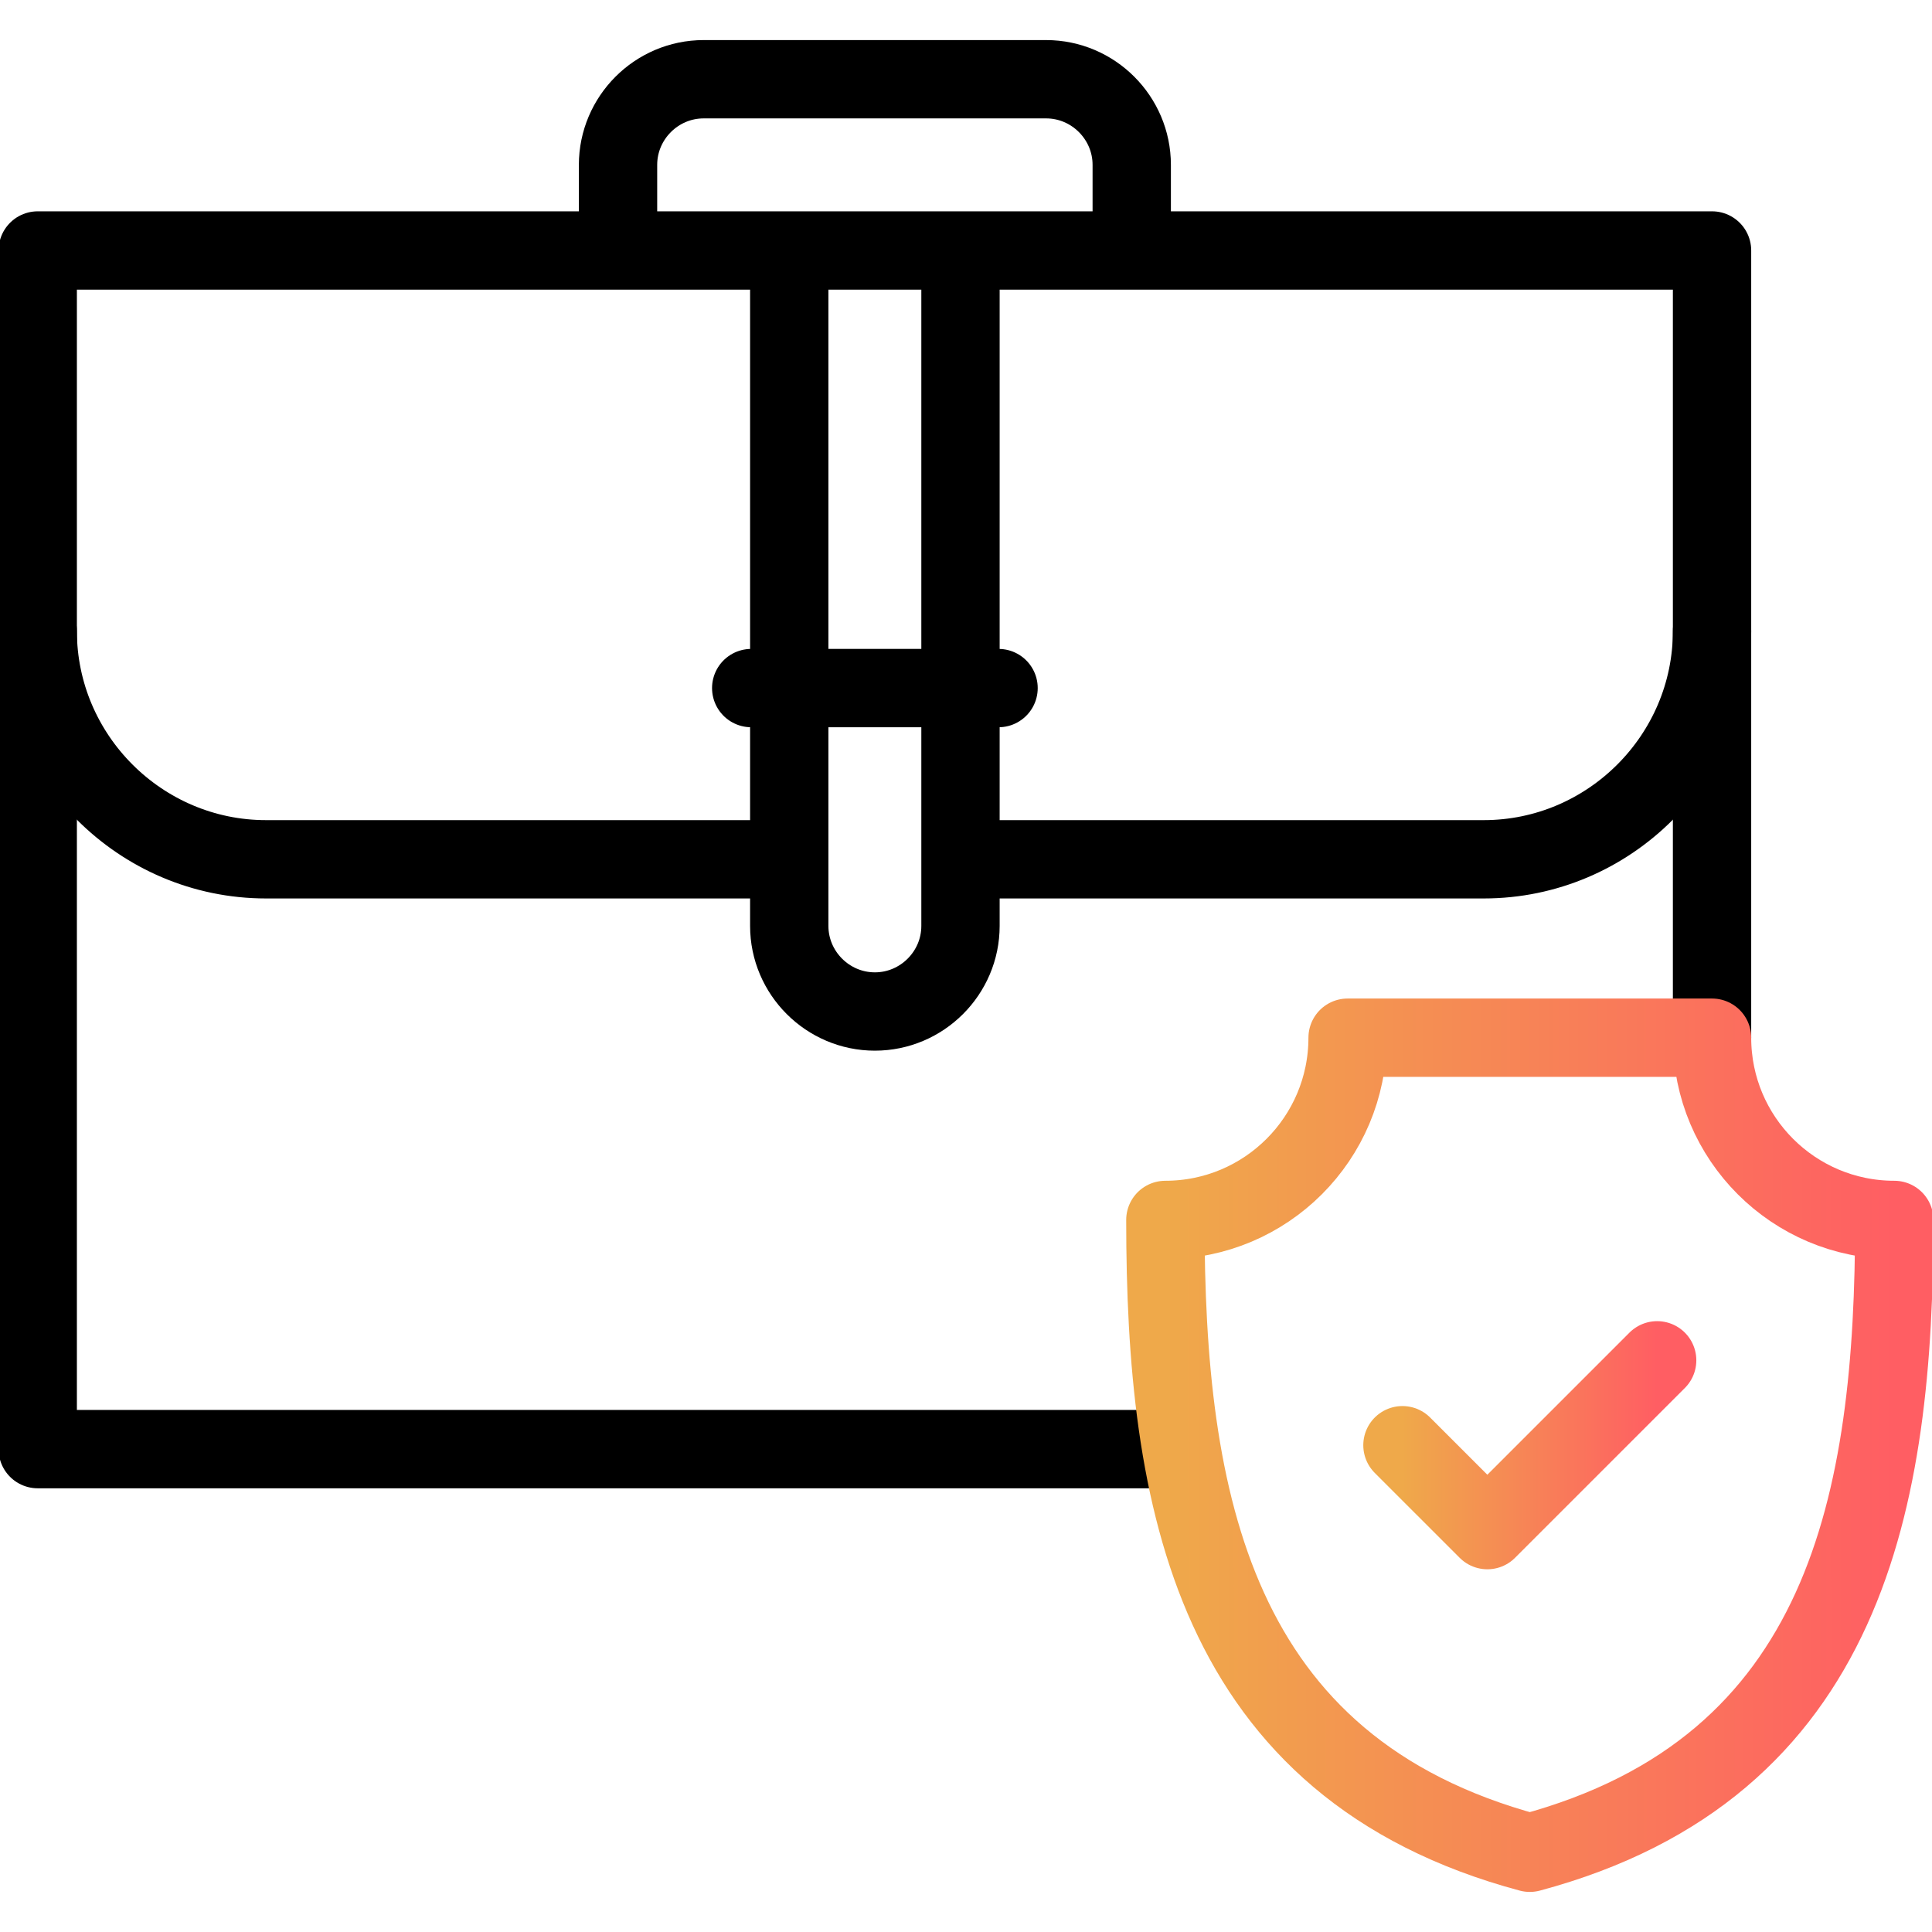 <svg width="74" height="74" viewBox="0 0 74 74" fill="none" xmlns="http://www.w3.org/2000/svg">
<g clip-path="url(#clip0_141_1438)">
<path d="M44.529 55.505H1.445V9.594H65.575V39.746" stroke="black" stroke-width="3" stroke-miterlimit="22.926" stroke-linecap="round" stroke-linejoin="round"/>
<path d="M65.575 24.168C65.575 28.978 61.64 32.913 56.83 32.913H37.518M29.502 32.913H10.19C5.381 32.913 1.445 28.978 1.445 24.168" stroke="black" stroke-width="3" stroke-miterlimit="22.926" stroke-linecap="round" stroke-linejoin="round"/>
<path d="M36.789 10.322V35.464C36.789 37.268 35.313 38.743 33.51 38.743C31.706 38.743 30.23 37.268 30.23 35.464V10.322" stroke="black" stroke-width="3" stroke-miterlimit="22.926" stroke-linecap="round" stroke-linejoin="round"/>
<path d="M28.773 26.355H38.247" stroke="black" stroke-width="3" stroke-miterlimit="22.926" stroke-linecap="round" stroke-linejoin="round"/>
<path d="M23.672 8.865V6.315C23.672 4.511 25.148 3.035 26.951 3.035H40.069C41.872 3.035 43.348 4.511 43.348 6.315V8.865" stroke="black" stroke-width="3" stroke-miterlimit="22.926" stroke-linecap="round" stroke-linejoin="round"/>
<path fill-rule="evenodd" clip-rule="evenodd" d="M51.616 39.746C51.616 43.601 48.491 46.726 44.636 46.726C44.636 57.407 46.422 67.703 58.595 70.965C70.769 67.703 72.555 57.407 72.555 46.726C68.7 46.726 65.575 43.601 65.575 39.746H51.616Z" stroke="url(#paint0_linear_141_1438)" stroke-width="3" stroke-miterlimit="22.926" stroke-linecap="round" stroke-linejoin="round"/>
<path d="M63.473 52.103L56.969 58.607L53.717 55.355" stroke="url(#paint1_linear_141_1438)" stroke-width="3" stroke-miterlimit="22.926" stroke-linecap="round" stroke-linejoin="round"/>
</g>
<defs>
<linearGradient id="paint0_linear_141_1438" x1="44.636" y1="55.361" x2="72.555" y2="55.35" gradientUnits="userSpaceOnUse">
<stop stop-color="#EFA94A"/>
<stop offset="1" stop-color="#FF5E63"/>
</linearGradient>
<linearGradient id="paint1_linear_141_1438" x1="63.473" y1="55.355" x2="53.717" y2="55.356" gradientUnits="userSpaceOnUse">
<stop stop-color="#FF5E63"/>
<stop offset="1" stop-color="#EFA94A"/>
</linearGradient>
<clipPath id="clip0_141_1438">
<rect width="74" height="74" fill="white"/>
</clipPath>
</defs>
</svg>
